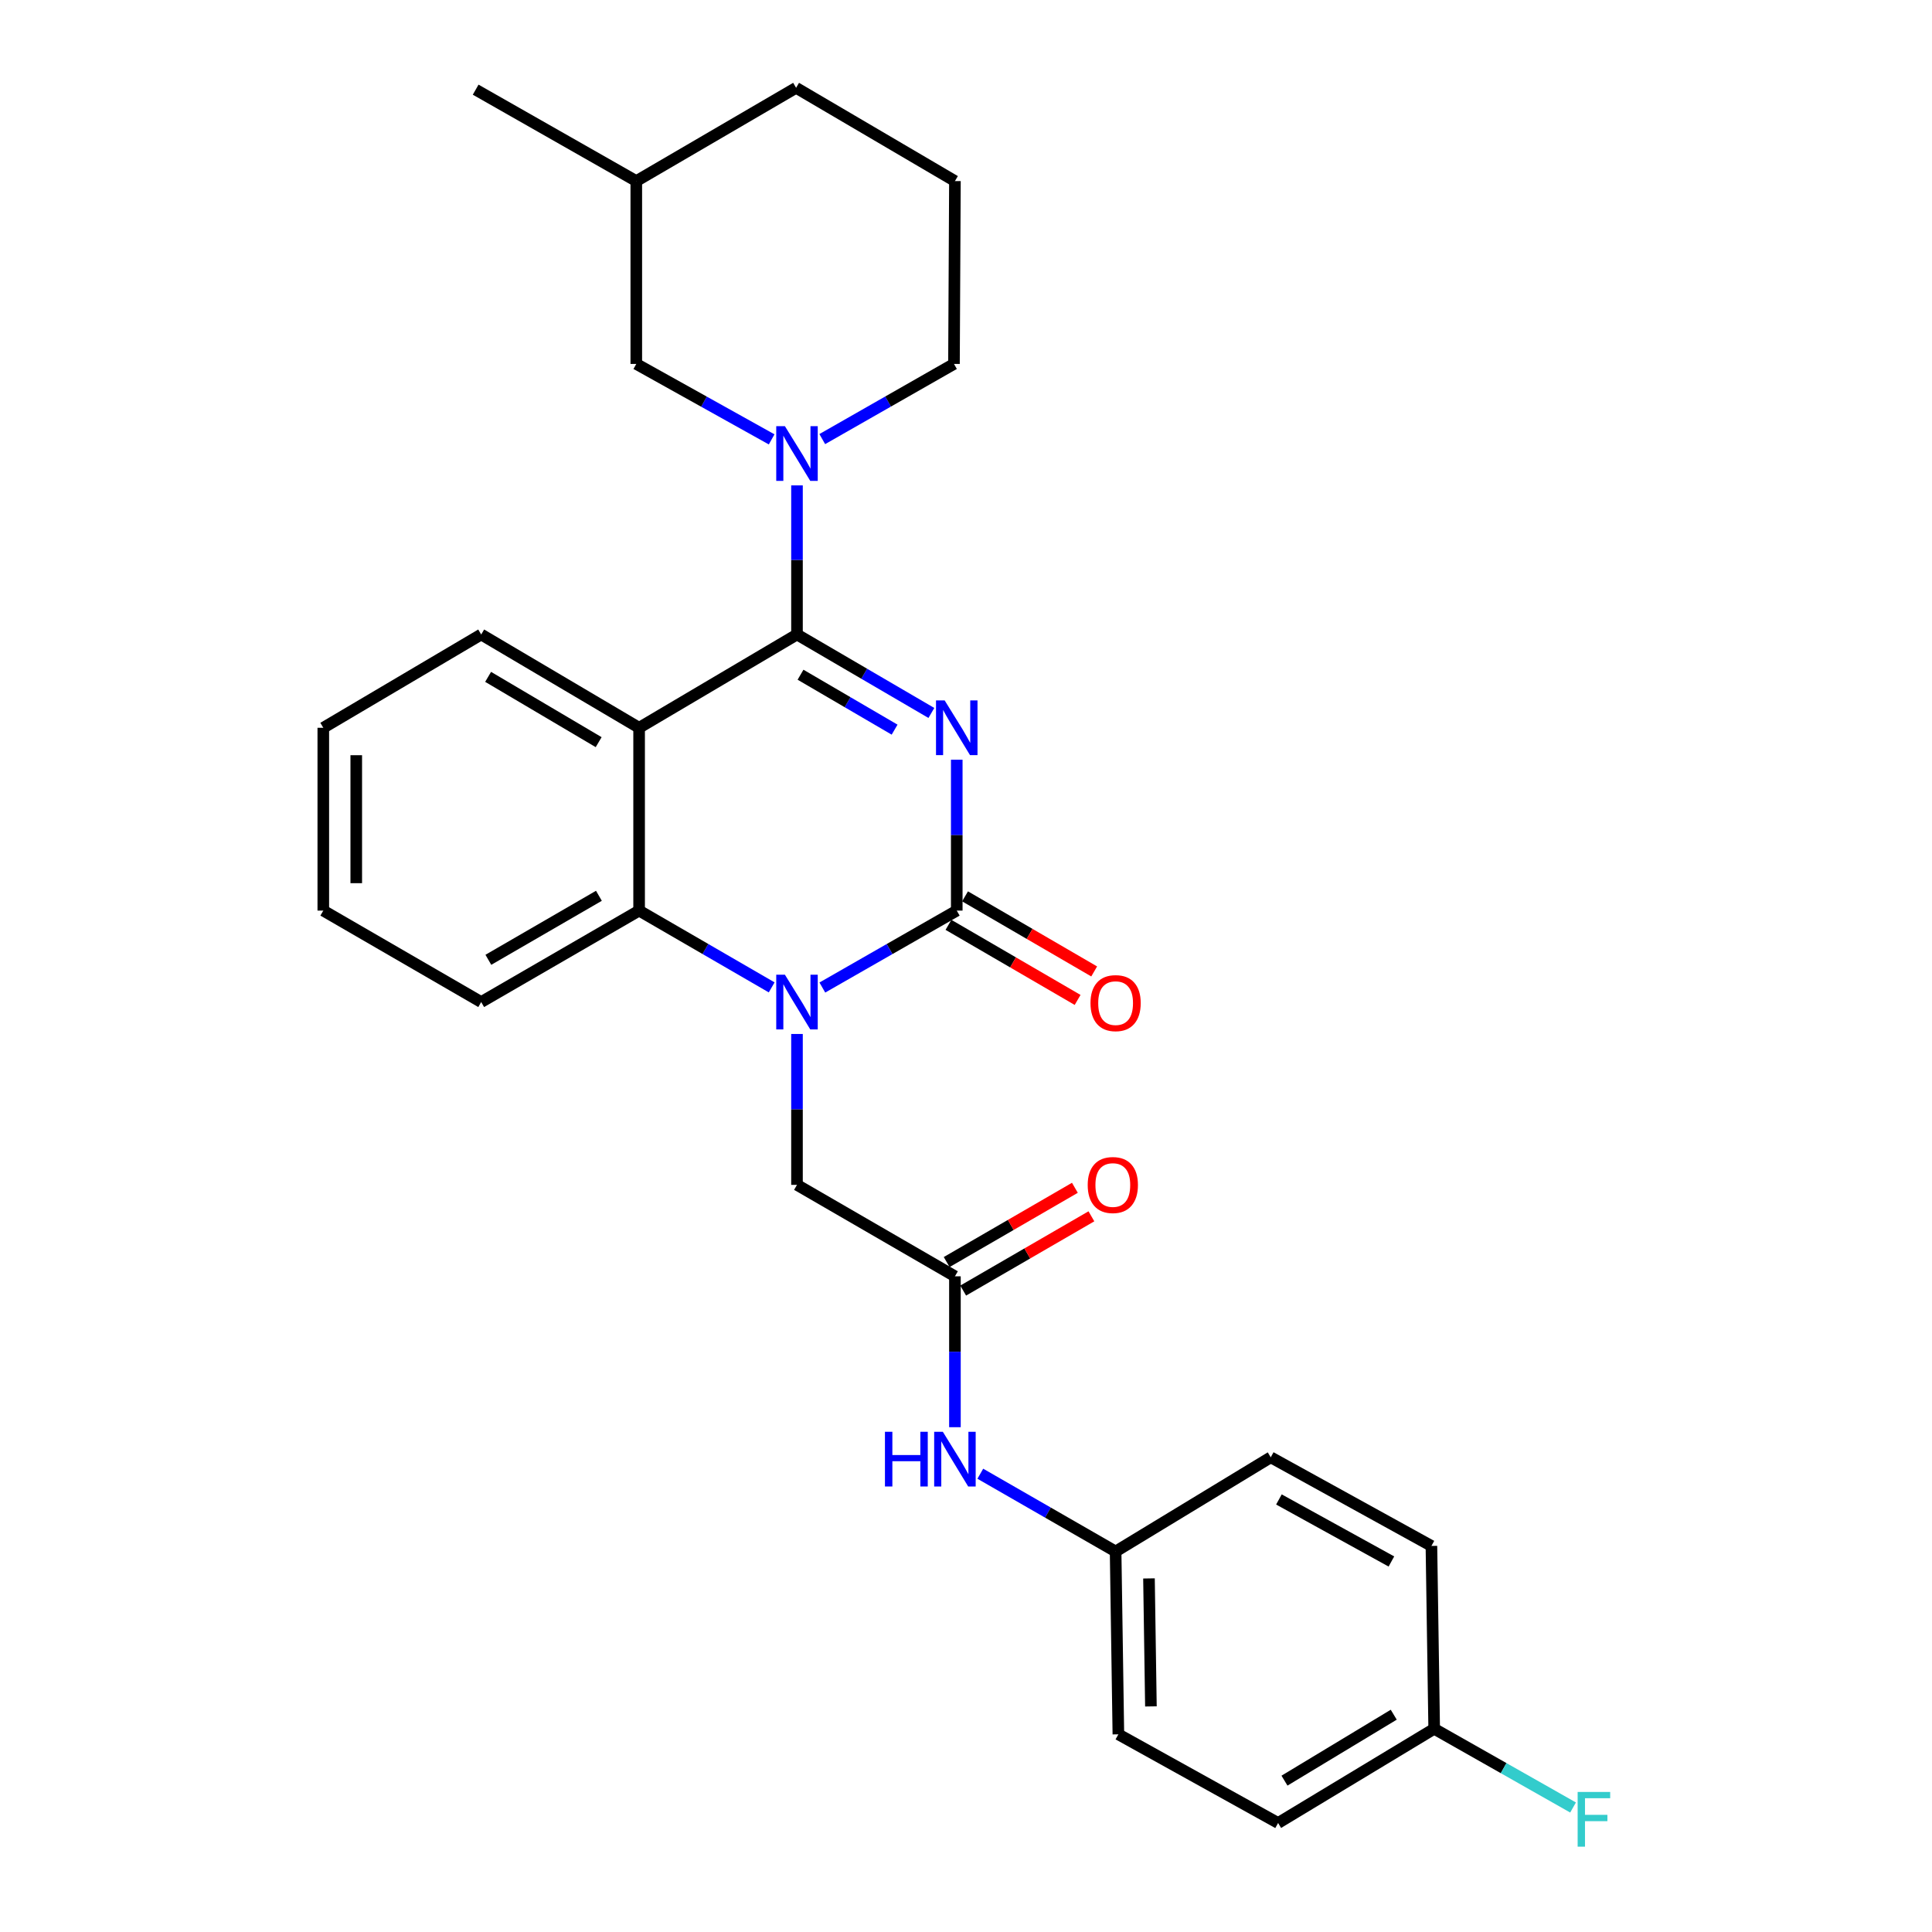 <?xml version='1.0' encoding='iso-8859-1'?>
<svg version='1.1' baseProfile='full'
              xmlns='http://www.w3.org/2000/svg'
                      xmlns:rdkit='http://www.rdkit.org/xml'
                      xmlns:xlink='http://www.w3.org/1999/xlink'
                  xml:space='preserve'
width='1000px' height='1000px' viewBox='0 0 1000 1000'>
<!-- END OF HEADER -->
<rect style='opacity:1.0;fill:#FFFFFF;stroke:none' width='1000' height='1000' x='0' y='0'> </rect>
<path class='bond-0' d='M 482.082,369.028 L 447.302,348.718' style='fill:none;fill-rule:evenodd;stroke:#0000FF;stroke-width:6px;stroke-linecap:butt;stroke-linejoin:miter;stroke-opacity:1' />
<path class='bond-0' d='M 447.302,348.718 L 412.521,328.408' style='fill:none;fill-rule:evenodd;stroke:#000000;stroke-width:6px;stroke-linecap:butt;stroke-linejoin:miter;stroke-opacity:1' />
<path class='bond-0' d='M 463.045,377.667 L 438.699,363.45' style='fill:none;fill-rule:evenodd;stroke:#0000FF;stroke-width:6px;stroke-linecap:butt;stroke-linejoin:miter;stroke-opacity:1' />
<path class='bond-0' d='M 438.699,363.45 L 414.353,349.233' style='fill:none;fill-rule:evenodd;stroke:#000000;stroke-width:6px;stroke-linecap:butt;stroke-linejoin:miter;stroke-opacity:1' />
<path class='bond-1' d='M 495.216,393.223 L 495.216,432.274' style='fill:none;fill-rule:evenodd;stroke:#0000FF;stroke-width:6px;stroke-linecap:butt;stroke-linejoin:miter;stroke-opacity:1' />
<path class='bond-1' d='M 495.216,432.274 L 495.216,471.325' style='fill:none;fill-rule:evenodd;stroke:#000000;stroke-width:6px;stroke-linecap:butt;stroke-linejoin:miter;stroke-opacity:1' />
<path class='bond-3' d='M 412.521,328.408 L 330.803,376.698' style='fill:none;fill-rule:evenodd;stroke:#000000;stroke-width:6px;stroke-linecap:butt;stroke-linejoin:miter;stroke-opacity:1' />
<path class='bond-4' d='M 412.521,328.408 L 412.521,289.824' style='fill:none;fill-rule:evenodd;stroke:#000000;stroke-width:6px;stroke-linecap:butt;stroke-linejoin:miter;stroke-opacity:1' />
<path class='bond-4' d='M 412.521,289.824 L 412.521,251.239' style='fill:none;fill-rule:evenodd;stroke:#0000FF;stroke-width:6px;stroke-linecap:butt;stroke-linejoin:miter;stroke-opacity:1' />
<path class='bond-2' d='M 495.216,471.325 L 460.43,491.236' style='fill:none;fill-rule:evenodd;stroke:#000000;stroke-width:6px;stroke-linecap:butt;stroke-linejoin:miter;stroke-opacity:1' />
<path class='bond-2' d='M 460.43,491.236 L 425.644,511.147' style='fill:none;fill-rule:evenodd;stroke:#0000FF;stroke-width:6px;stroke-linecap:butt;stroke-linejoin:miter;stroke-opacity:1' />
<path class='bond-8' d='M 490.928,478.699 L 524.35,498.132' style='fill:none;fill-rule:evenodd;stroke:#000000;stroke-width:6px;stroke-linecap:butt;stroke-linejoin:miter;stroke-opacity:1' />
<path class='bond-8' d='M 524.35,498.132 L 557.771,517.564' style='fill:none;fill-rule:evenodd;stroke:#FF0000;stroke-width:6px;stroke-linecap:butt;stroke-linejoin:miter;stroke-opacity:1' />
<path class='bond-8' d='M 499.504,463.951 L 532.925,483.383' style='fill:none;fill-rule:evenodd;stroke:#000000;stroke-width:6px;stroke-linecap:butt;stroke-linejoin:miter;stroke-opacity:1' />
<path class='bond-8' d='M 532.925,483.383 L 566.347,502.816' style='fill:none;fill-rule:evenodd;stroke:#FF0000;stroke-width:6px;stroke-linecap:butt;stroke-linejoin:miter;stroke-opacity:1' />
<path class='bond-5' d='M 399.421,511.069 L 365.112,491.197' style='fill:none;fill-rule:evenodd;stroke:#0000FF;stroke-width:6px;stroke-linecap:butt;stroke-linejoin:miter;stroke-opacity:1' />
<path class='bond-5' d='M 365.112,491.197 L 330.803,471.325' style='fill:none;fill-rule:evenodd;stroke:#000000;stroke-width:6px;stroke-linecap:butt;stroke-linejoin:miter;stroke-opacity:1' />
<path class='bond-7' d='M 412.521,535.183 L 412.521,574.234' style='fill:none;fill-rule:evenodd;stroke:#0000FF;stroke-width:6px;stroke-linecap:butt;stroke-linejoin:miter;stroke-opacity:1' />
<path class='bond-7' d='M 412.521,574.234 L 412.521,613.285' style='fill:none;fill-rule:evenodd;stroke:#000000;stroke-width:6px;stroke-linecap:butt;stroke-linejoin:miter;stroke-opacity:1' />
<path class='bond-14' d='M 330.803,376.698 L 249.066,328.408' style='fill:none;fill-rule:evenodd;stroke:#000000;stroke-width:6px;stroke-linecap:butt;stroke-linejoin:miter;stroke-opacity:1' />
<path class='bond-14' d='M 309.865,384.142 L 252.649,350.339' style='fill:none;fill-rule:evenodd;stroke:#000000;stroke-width:6px;stroke-linecap:butt;stroke-linejoin:miter;stroke-opacity:1' />
<path class='bond-28' d='M 330.803,376.698 L 330.803,471.325' style='fill:none;fill-rule:evenodd;stroke:#000000;stroke-width:6px;stroke-linecap:butt;stroke-linejoin:miter;stroke-opacity:1' />
<path class='bond-9' d='M 399.401,227.424 L 364.372,207.898' style='fill:none;fill-rule:evenodd;stroke:#0000FF;stroke-width:6px;stroke-linecap:butt;stroke-linejoin:miter;stroke-opacity:1' />
<path class='bond-9' d='M 364.372,207.898 L 329.343,188.372' style='fill:none;fill-rule:evenodd;stroke:#000000;stroke-width:6px;stroke-linecap:butt;stroke-linejoin:miter;stroke-opacity:1' />
<path class='bond-13' d='M 425.6,227.274 L 459.688,207.823' style='fill:none;fill-rule:evenodd;stroke:#0000FF;stroke-width:6px;stroke-linecap:butt;stroke-linejoin:miter;stroke-opacity:1' />
<path class='bond-13' d='M 459.688,207.823 L 493.775,188.372' style='fill:none;fill-rule:evenodd;stroke:#000000;stroke-width:6px;stroke-linecap:butt;stroke-linejoin:miter;stroke-opacity:1' />
<path class='bond-17' d='M 330.803,471.325 L 249.066,518.657' style='fill:none;fill-rule:evenodd;stroke:#000000;stroke-width:6px;stroke-linecap:butt;stroke-linejoin:miter;stroke-opacity:1' />
<path class='bond-17' d='M 309.993,463.661 L 252.777,496.794' style='fill:none;fill-rule:evenodd;stroke:#000000;stroke-width:6px;stroke-linecap:butt;stroke-linejoin:miter;stroke-opacity:1' />
<path class='bond-6' d='M 494.268,660.617 L 412.521,613.285' style='fill:none;fill-rule:evenodd;stroke:#000000;stroke-width:6px;stroke-linecap:butt;stroke-linejoin:miter;stroke-opacity:1' />
<path class='bond-10' d='M 494.268,660.617 L 494.268,699.668' style='fill:none;fill-rule:evenodd;stroke:#000000;stroke-width:6px;stroke-linecap:butt;stroke-linejoin:miter;stroke-opacity:1' />
<path class='bond-10' d='M 494.268,699.668 L 494.268,738.719' style='fill:none;fill-rule:evenodd;stroke:#0000FF;stroke-width:6px;stroke-linecap:butt;stroke-linejoin:miter;stroke-opacity:1' />
<path class='bond-11' d='M 498.543,667.999 L 531.727,648.781' style='fill:none;fill-rule:evenodd;stroke:#000000;stroke-width:6px;stroke-linecap:butt;stroke-linejoin:miter;stroke-opacity:1' />
<path class='bond-11' d='M 531.727,648.781 L 564.91,629.563' style='fill:none;fill-rule:evenodd;stroke:#FF0000;stroke-width:6px;stroke-linecap:butt;stroke-linejoin:miter;stroke-opacity:1' />
<path class='bond-11' d='M 489.993,653.236 L 523.177,634.018' style='fill:none;fill-rule:evenodd;stroke:#000000;stroke-width:6px;stroke-linecap:butt;stroke-linejoin:miter;stroke-opacity:1' />
<path class='bond-11' d='M 523.177,634.018 L 556.36,614.8' style='fill:none;fill-rule:evenodd;stroke:#FF0000;stroke-width:6px;stroke-linecap:butt;stroke-linejoin:miter;stroke-opacity:1' />
<path class='bond-22' d='M 329.343,188.372 L 329.343,93.725' style='fill:none;fill-rule:evenodd;stroke:#000000;stroke-width:6px;stroke-linecap:butt;stroke-linejoin:miter;stroke-opacity:1' />
<path class='bond-12' d='M 507.407,762.797 L 542.422,782.924' style='fill:none;fill-rule:evenodd;stroke:#0000FF;stroke-width:6px;stroke-linecap:butt;stroke-linejoin:miter;stroke-opacity:1' />
<path class='bond-12' d='M 542.422,782.924 L 577.437,803.051' style='fill:none;fill-rule:evenodd;stroke:#000000;stroke-width:6px;stroke-linecap:butt;stroke-linejoin:miter;stroke-opacity:1' />
<path class='bond-18' d='M 577.437,803.051 L 657.734,754.297' style='fill:none;fill-rule:evenodd;stroke:#000000;stroke-width:6px;stroke-linecap:butt;stroke-linejoin:miter;stroke-opacity:1' />
<path class='bond-19' d='M 577.437,803.051 L 578.868,897.688' style='fill:none;fill-rule:evenodd;stroke:#000000;stroke-width:6px;stroke-linecap:butt;stroke-linejoin:miter;stroke-opacity:1' />
<path class='bond-19' d='M 594.71,816.989 L 595.712,883.234' style='fill:none;fill-rule:evenodd;stroke:#000000;stroke-width:6px;stroke-linecap:butt;stroke-linejoin:miter;stroke-opacity:1' />
<path class='bond-23' d='M 493.775,188.372 L 494.268,93.725' style='fill:none;fill-rule:evenodd;stroke:#000000;stroke-width:6px;stroke-linecap:butt;stroke-linejoin:miter;stroke-opacity:1' />
<path class='bond-26' d='M 249.066,328.408 L 167.338,376.698' style='fill:none;fill-rule:evenodd;stroke:#000000;stroke-width:6px;stroke-linecap:butt;stroke-linejoin:miter;stroke-opacity:1' />
<path class='bond-15' d='M 742.333,894.816 L 661.544,943.58' style='fill:none;fill-rule:evenodd;stroke:#000000;stroke-width:6px;stroke-linecap:butt;stroke-linejoin:miter;stroke-opacity:1' />
<path class='bond-15' d='M 721.399,887.525 L 664.846,921.66' style='fill:none;fill-rule:evenodd;stroke:#000000;stroke-width:6px;stroke-linecap:butt;stroke-linejoin:miter;stroke-opacity:1' />
<path class='bond-16' d='M 742.333,894.816 L 778.273,915.186' style='fill:none;fill-rule:evenodd;stroke:#000000;stroke-width:6px;stroke-linecap:butt;stroke-linejoin:miter;stroke-opacity:1' />
<path class='bond-16' d='M 778.273,915.186 L 814.213,935.556' style='fill:none;fill-rule:evenodd;stroke:#33CCCC;stroke-width:6px;stroke-linecap:butt;stroke-linejoin:miter;stroke-opacity:1' />
<path class='bond-31' d='M 742.333,894.816 L 740.902,800.17' style='fill:none;fill-rule:evenodd;stroke:#000000;stroke-width:6px;stroke-linecap:butt;stroke-linejoin:miter;stroke-opacity:1' />
<path class='bond-27' d='M 249.066,518.657 L 167.338,471.325' style='fill:none;fill-rule:evenodd;stroke:#000000;stroke-width:6px;stroke-linecap:butt;stroke-linejoin:miter;stroke-opacity:1' />
<path class='bond-21' d='M 657.734,754.297 L 740.902,800.17' style='fill:none;fill-rule:evenodd;stroke:#000000;stroke-width:6px;stroke-linecap:butt;stroke-linejoin:miter;stroke-opacity:1' />
<path class='bond-21' d='M 661.969,776.116 L 720.187,808.227' style='fill:none;fill-rule:evenodd;stroke:#000000;stroke-width:6px;stroke-linecap:butt;stroke-linejoin:miter;stroke-opacity:1' />
<path class='bond-20' d='M 578.868,897.688 L 661.544,943.58' style='fill:none;fill-rule:evenodd;stroke:#000000;stroke-width:6px;stroke-linecap:butt;stroke-linejoin:miter;stroke-opacity:1' />
<path class='bond-25' d='M 329.343,93.725 L 246.203,46.412' style='fill:none;fill-rule:evenodd;stroke:#000000;stroke-width:6px;stroke-linecap:butt;stroke-linejoin:miter;stroke-opacity:1' />
<path class='bond-30' d='M 329.343,93.725 L 412.057,45.455' style='fill:none;fill-rule:evenodd;stroke:#000000;stroke-width:6px;stroke-linecap:butt;stroke-linejoin:miter;stroke-opacity:1' />
<path class='bond-24' d='M 494.268,93.725 L 412.057,45.455' style='fill:none;fill-rule:evenodd;stroke:#000000;stroke-width:6px;stroke-linecap:butt;stroke-linejoin:miter;stroke-opacity:1' />
<path class='bond-29' d='M 167.338,376.698 L 167.338,471.325' style='fill:none;fill-rule:evenodd;stroke:#000000;stroke-width:6px;stroke-linecap:butt;stroke-linejoin:miter;stroke-opacity:1' />
<path class='bond-29' d='M 184.398,390.892 L 184.398,457.131' style='fill:none;fill-rule:evenodd;stroke:#000000;stroke-width:6px;stroke-linecap:butt;stroke-linejoin:miter;stroke-opacity:1' />
<path  class='atom-0' d='M 488.956 362.538
L 498.236 377.538
Q 499.156 379.018, 500.636 381.698
Q 502.116 384.378, 502.196 384.538
L 502.196 362.538
L 505.956 362.538
L 505.956 390.858
L 502.076 390.858
L 492.116 374.458
Q 490.956 372.538, 489.716 370.338
Q 488.516 368.138, 488.156 367.458
L 488.156 390.858
L 484.476 390.858
L 484.476 362.538
L 488.956 362.538
' fill='#0000FF'/>
<path  class='atom-3' d='M 406.261 504.497
L 415.541 519.497
Q 416.461 520.977, 417.941 523.657
Q 419.421 526.337, 419.501 526.497
L 419.501 504.497
L 423.261 504.497
L 423.261 532.817
L 419.381 532.817
L 409.421 516.417
Q 408.261 514.497, 407.021 512.297
Q 405.821 510.097, 405.461 509.417
L 405.461 532.817
L 401.781 532.817
L 401.781 504.497
L 406.261 504.497
' fill='#0000FF'/>
<path  class='atom-5' d='M 406.261 220.578
L 415.541 235.578
Q 416.461 237.058, 417.941 239.738
Q 419.421 242.418, 419.501 242.578
L 419.501 220.578
L 423.261 220.578
L 423.261 248.898
L 419.381 248.898
L 409.421 232.498
Q 408.261 230.578, 407.021 228.378
Q 405.821 226.178, 405.461 225.498
L 405.461 248.898
L 401.781 248.898
L 401.781 220.578
L 406.261 220.578
' fill='#0000FF'/>
<path  class='atom-9' d='M 564.437 519.211
Q 564.437 512.411, 567.797 508.611
Q 571.157 504.811, 577.437 504.811
Q 583.717 504.811, 587.077 508.611
Q 590.437 512.411, 590.437 519.211
Q 590.437 526.091, 587.037 530.011
Q 583.637 533.891, 577.437 533.891
Q 571.197 533.891, 567.797 530.011
Q 564.437 526.131, 564.437 519.211
M 577.437 530.691
Q 581.757 530.691, 584.077 527.811
Q 586.437 524.891, 586.437 519.211
Q 586.437 513.651, 584.077 510.851
Q 581.757 508.011, 577.437 508.011
Q 573.117 508.011, 570.757 510.811
Q 568.437 513.611, 568.437 519.211
Q 568.437 524.931, 570.757 527.811
Q 573.117 530.691, 577.437 530.691
' fill='#FF0000'/>
<path  class='atom-11' d='M 458.048 741.085
L 461.888 741.085
L 461.888 753.125
L 476.368 753.125
L 476.368 741.085
L 480.208 741.085
L 480.208 769.405
L 476.368 769.405
L 476.368 756.325
L 461.888 756.325
L 461.888 769.405
L 458.048 769.405
L 458.048 741.085
' fill='#0000FF'/>
<path  class='atom-11' d='M 488.008 741.085
L 497.288 756.085
Q 498.208 757.565, 499.688 760.245
Q 501.168 762.925, 501.248 763.085
L 501.248 741.085
L 505.008 741.085
L 505.008 769.405
L 501.128 769.405
L 491.168 753.005
Q 490.008 751.085, 488.768 748.885
Q 487.568 746.685, 487.208 746.005
L 487.208 769.405
L 483.528 769.405
L 483.528 741.085
L 488.008 741.085
' fill='#0000FF'/>
<path  class='atom-12' d='M 562.996 613.365
Q 562.996 606.565, 566.356 602.765
Q 569.716 598.965, 575.996 598.965
Q 582.276 598.965, 585.636 602.765
Q 588.996 606.565, 588.996 613.365
Q 588.996 620.245, 585.596 624.165
Q 582.196 628.045, 575.996 628.045
Q 569.756 628.045, 566.356 624.165
Q 562.996 620.285, 562.996 613.365
M 575.996 624.845
Q 580.316 624.845, 582.636 621.965
Q 584.996 619.045, 584.996 613.365
Q 584.996 607.805, 582.636 605.005
Q 580.316 602.165, 575.996 602.165
Q 571.676 602.165, 569.316 604.965
Q 566.996 607.765, 566.996 613.365
Q 566.996 619.085, 569.316 621.965
Q 571.676 624.845, 575.996 624.845
' fill='#FF0000'/>
<path  class='atom-17' d='M 816.589 927.515
L 833.429 927.515
L 833.429 930.755
L 820.389 930.755
L 820.389 939.355
L 831.989 939.355
L 831.989 942.635
L 820.389 942.635
L 820.389 955.835
L 816.589 955.835
L 816.589 927.515
' fill='#33CCCC'/>
</svg>
